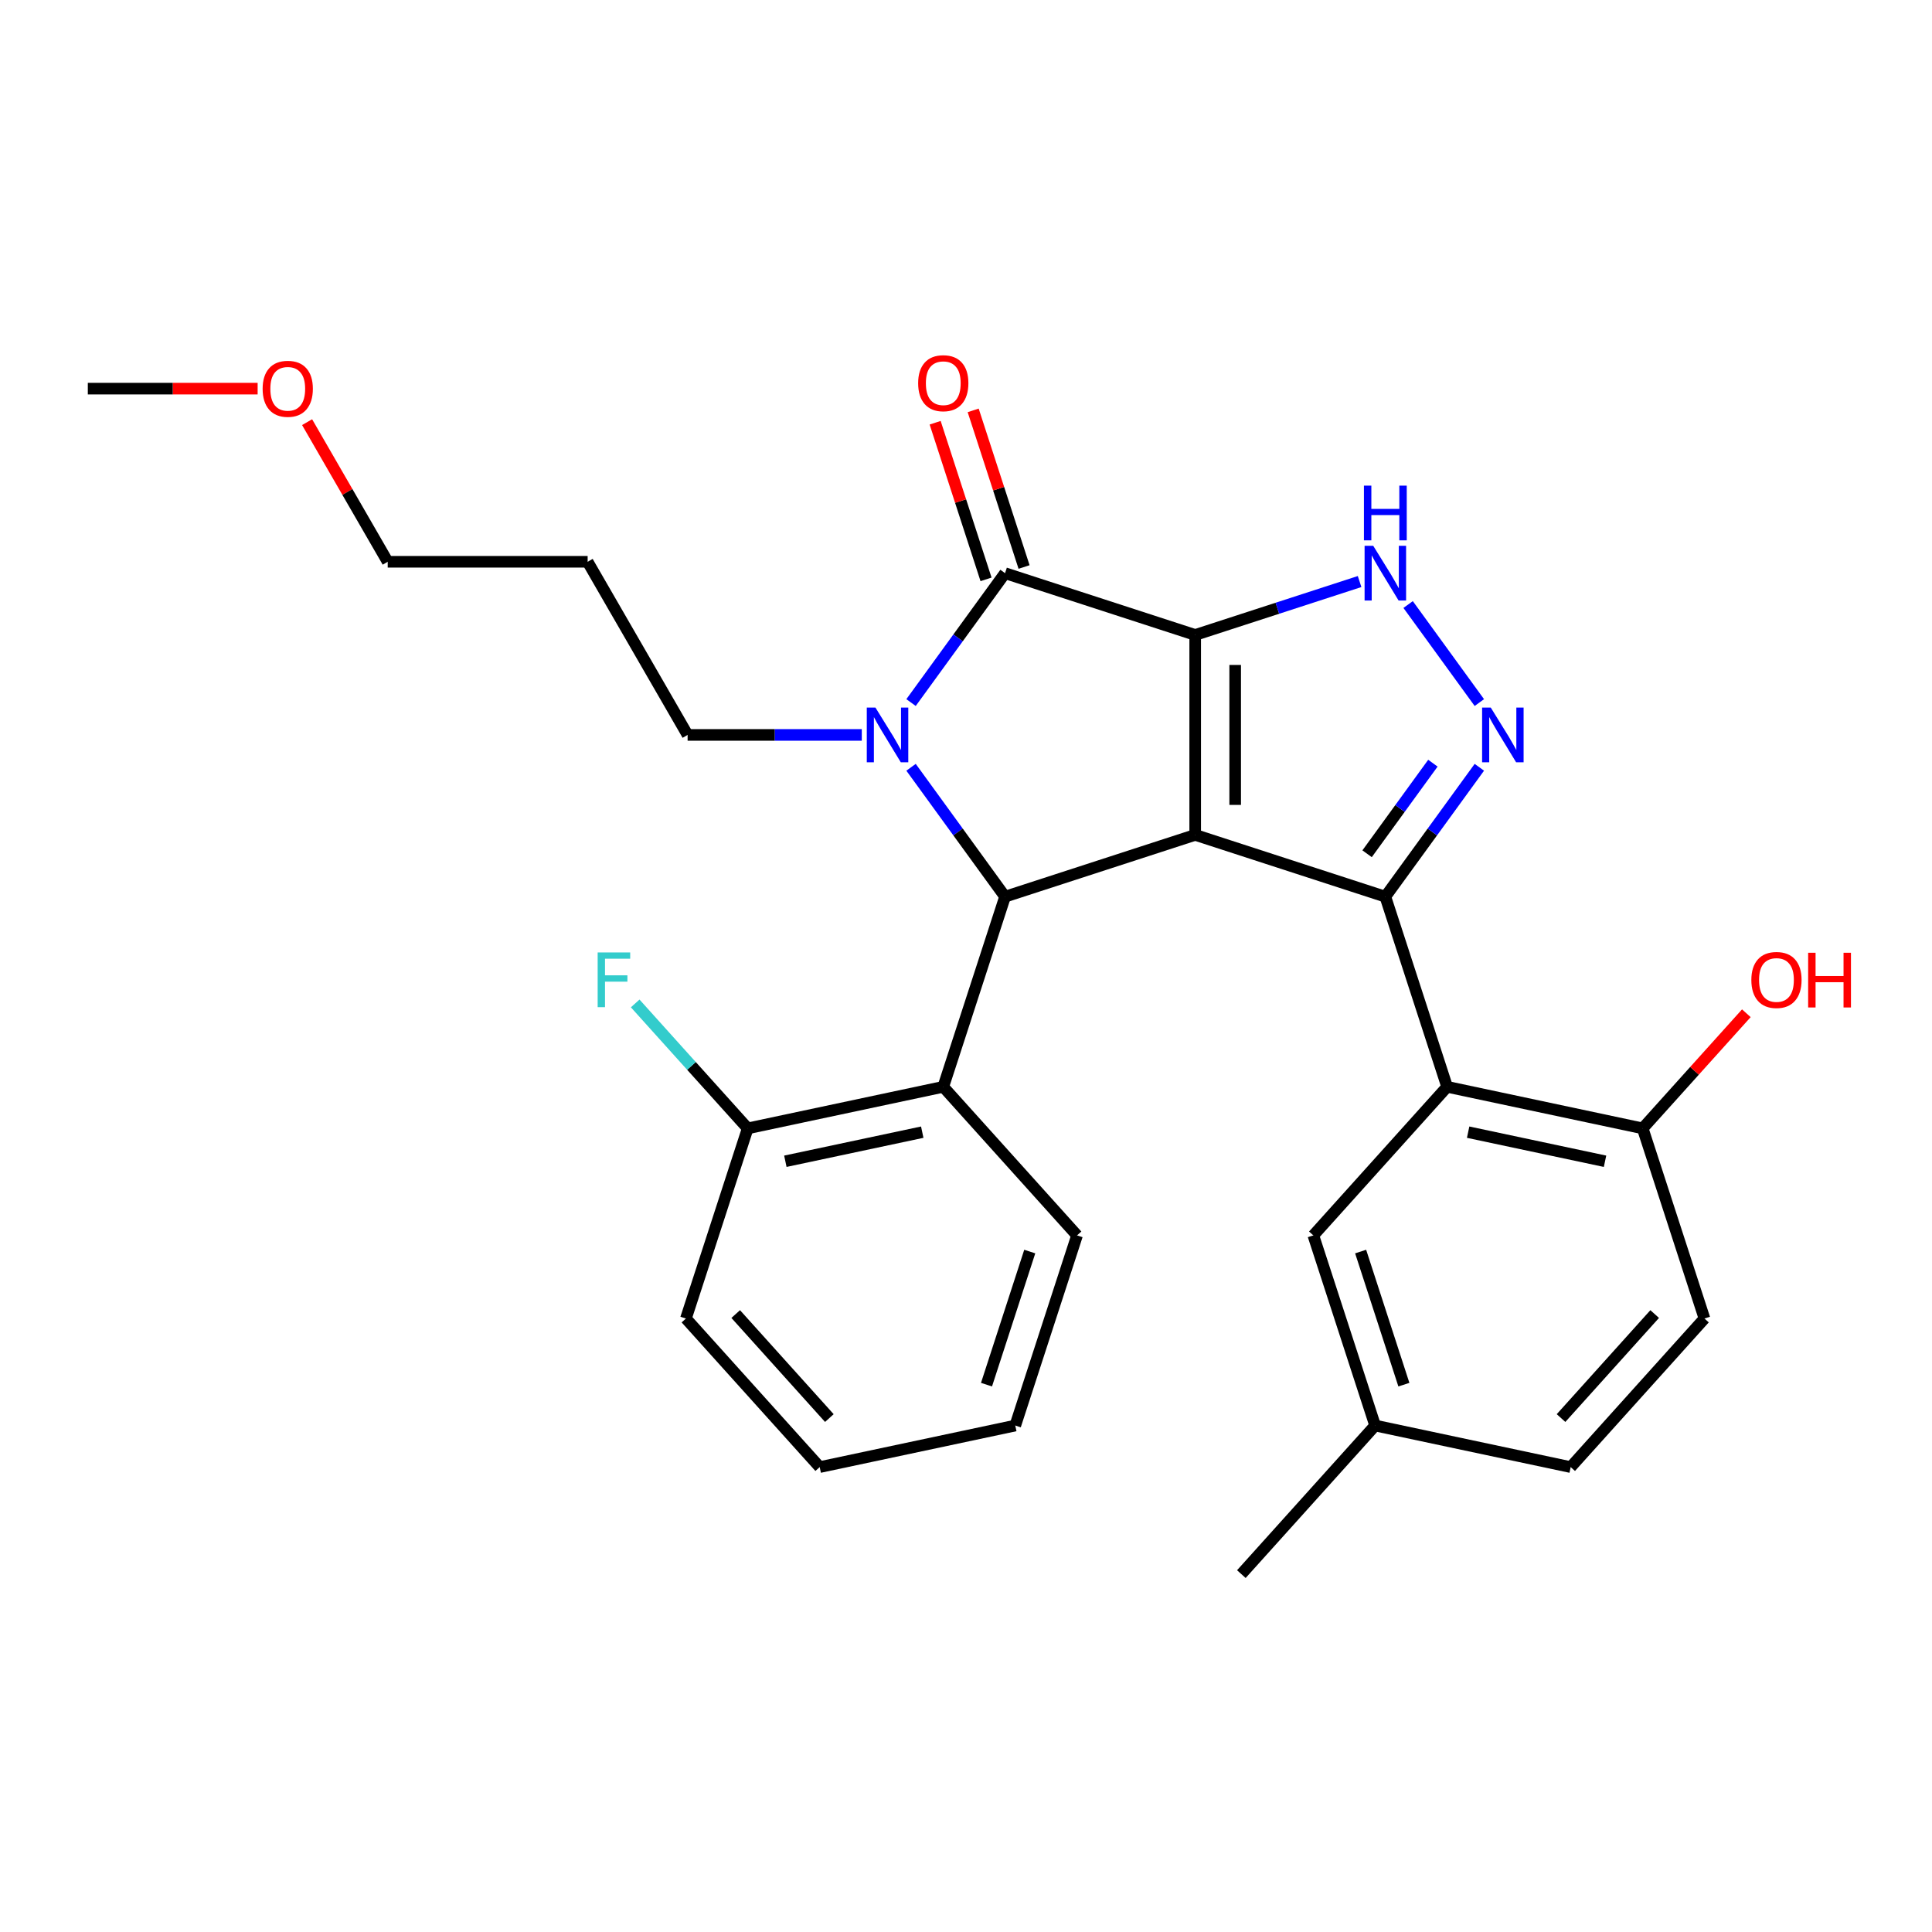 <?xml version='1.0' encoding='iso-8859-1'?>
<svg version='1.1' baseProfile='full'
              xmlns='http://www.w3.org/2000/svg'
                      xmlns:rdkit='http://www.rdkit.org/xml'
                      xmlns:xlink='http://www.w3.org/1999/xlink'
                  xml:space='preserve'
width='1000px' height='1000px' viewBox='0 0 1000 1000'>
<!-- END OF HEADER -->
<rect style='opacity:1.0;fill:#FFFFFF;stroke:none' width='1000' height='1000' x='0' y='0'> </rect>
<path class='bond-0' d='M 618.631,328.655 L 618.631,432.138' style='fill:none;fill-rule:evenodd;stroke:#000000;stroke-width:6px;stroke-linecap:butt;stroke-linejoin:miter;stroke-opacity:1' />
<path class='bond-0' d='M 639.328,344.178 L 639.328,416.616' style='fill:none;fill-rule:evenodd;stroke:#000000;stroke-width:6px;stroke-linecap:butt;stroke-linejoin:miter;stroke-opacity:1' />
<path class='bond-2' d='M 618.631,328.655 L 520.213,296.677' style='fill:none;fill-rule:evenodd;stroke:#000000;stroke-width:6px;stroke-linecap:butt;stroke-linejoin:miter;stroke-opacity:1' />
<path class='bond-6' d='M 618.631,328.655 L 661.177,314.831' style='fill:none;fill-rule:evenodd;stroke:#000000;stroke-width:6px;stroke-linecap:butt;stroke-linejoin:miter;stroke-opacity:1' />
<path class='bond-6' d='M 661.177,314.831 L 703.722,301.007' style='fill:none;fill-rule:evenodd;stroke:#0000FF;stroke-width:6px;stroke-linecap:butt;stroke-linejoin:miter;stroke-opacity:1' />
<path class='bond-1' d='M 618.631,432.138 L 717.049,464.116' style='fill:none;fill-rule:evenodd;stroke:#000000;stroke-width:6px;stroke-linecap:butt;stroke-linejoin:miter;stroke-opacity:1' />
<path class='bond-4' d='M 618.631,432.138 L 520.213,464.116' style='fill:none;fill-rule:evenodd;stroke:#000000;stroke-width:6px;stroke-linecap:butt;stroke-linejoin:miter;stroke-opacity:1' />
<path class='bond-7' d='M 717.049,464.116 L 749.027,562.535' style='fill:none;fill-rule:evenodd;stroke:#000000;stroke-width:6px;stroke-linecap:butt;stroke-linejoin:miter;stroke-opacity:1' />
<path class='bond-28' d='M 717.049,464.116 L 741.379,430.63' style='fill:none;fill-rule:evenodd;stroke:#000000;stroke-width:6px;stroke-linecap:butt;stroke-linejoin:miter;stroke-opacity:1' />
<path class='bond-28' d='M 741.379,430.63 L 765.708,397.144' style='fill:none;fill-rule:evenodd;stroke:#0000FF;stroke-width:6px;stroke-linecap:butt;stroke-linejoin:miter;stroke-opacity:1' />
<path class='bond-28' d='M 707.604,441.905 L 724.635,418.465' style='fill:none;fill-rule:evenodd;stroke:#000000;stroke-width:6px;stroke-linecap:butt;stroke-linejoin:miter;stroke-opacity:1' />
<path class='bond-28' d='M 724.635,418.465 L 741.665,395.024' style='fill:none;fill-rule:evenodd;stroke:#0000FF;stroke-width:6px;stroke-linecap:butt;stroke-linejoin:miter;stroke-opacity:1' />
<path class='bond-3' d='M 520.213,296.677 L 495.884,330.163' style='fill:none;fill-rule:evenodd;stroke:#000000;stroke-width:6px;stroke-linecap:butt;stroke-linejoin:miter;stroke-opacity:1' />
<path class='bond-3' d='M 495.884,330.163 L 471.554,363.65' style='fill:none;fill-rule:evenodd;stroke:#0000FF;stroke-width:6px;stroke-linecap:butt;stroke-linejoin:miter;stroke-opacity:1' />
<path class='bond-10' d='M 530.055,293.479 L 516.884,252.944' style='fill:none;fill-rule:evenodd;stroke:#000000;stroke-width:6px;stroke-linecap:butt;stroke-linejoin:miter;stroke-opacity:1' />
<path class='bond-10' d='M 516.884,252.944 L 503.713,212.408' style='fill:none;fill-rule:evenodd;stroke:#FF0000;stroke-width:6px;stroke-linecap:butt;stroke-linejoin:miter;stroke-opacity:1' />
<path class='bond-10' d='M 510.371,299.875 L 497.2,259.339' style='fill:none;fill-rule:evenodd;stroke:#000000;stroke-width:6px;stroke-linecap:butt;stroke-linejoin:miter;stroke-opacity:1' />
<path class='bond-10' d='M 497.2,259.339 L 484.029,218.804' style='fill:none;fill-rule:evenodd;stroke:#FF0000;stroke-width:6px;stroke-linecap:butt;stroke-linejoin:miter;stroke-opacity:1' />
<path class='bond-13' d='M 446.06,380.397 L 400.982,380.397' style='fill:none;fill-rule:evenodd;stroke:#0000FF;stroke-width:6px;stroke-linecap:butt;stroke-linejoin:miter;stroke-opacity:1' />
<path class='bond-13' d='M 400.982,380.397 L 355.904,380.397' style='fill:none;fill-rule:evenodd;stroke:#000000;stroke-width:6px;stroke-linecap:butt;stroke-linejoin:miter;stroke-opacity:1' />
<path class='bond-29' d='M 471.554,397.144 L 495.884,430.63' style='fill:none;fill-rule:evenodd;stroke:#0000FF;stroke-width:6px;stroke-linecap:butt;stroke-linejoin:miter;stroke-opacity:1' />
<path class='bond-29' d='M 495.884,430.63 L 520.213,464.116' style='fill:none;fill-rule:evenodd;stroke:#000000;stroke-width:6px;stroke-linecap:butt;stroke-linejoin:miter;stroke-opacity:1' />
<path class='bond-8' d='M 520.213,464.116 L 488.235,562.535' style='fill:none;fill-rule:evenodd;stroke:#000000;stroke-width:6px;stroke-linecap:butt;stroke-linejoin:miter;stroke-opacity:1' />
<path class='bond-5' d='M 765.708,363.65 L 728.841,312.907' style='fill:none;fill-rule:evenodd;stroke:#0000FF;stroke-width:6px;stroke-linecap:butt;stroke-linejoin:miter;stroke-opacity:1' />
<path class='bond-9' d='M 749.027,562.535 L 850.249,584.05' style='fill:none;fill-rule:evenodd;stroke:#000000;stroke-width:6px;stroke-linecap:butt;stroke-linejoin:miter;stroke-opacity:1' />
<path class='bond-9' d='M 759.908,586.006 L 830.763,601.067' style='fill:none;fill-rule:evenodd;stroke:#000000;stroke-width:6px;stroke-linecap:butt;stroke-linejoin:miter;stroke-opacity:1' />
<path class='bond-11' d='M 749.027,562.535 L 679.784,639.437' style='fill:none;fill-rule:evenodd;stroke:#000000;stroke-width:6px;stroke-linecap:butt;stroke-linejoin:miter;stroke-opacity:1' />
<path class='bond-12' d='M 488.235,562.535 L 387.013,584.05' style='fill:none;fill-rule:evenodd;stroke:#000000;stroke-width:6px;stroke-linecap:butt;stroke-linejoin:miter;stroke-opacity:1' />
<path class='bond-12' d='M 477.355,586.006 L 406.499,601.067' style='fill:none;fill-rule:evenodd;stroke:#000000;stroke-width:6px;stroke-linecap:butt;stroke-linejoin:miter;stroke-opacity:1' />
<path class='bond-19' d='M 488.235,562.535 L 557.478,639.437' style='fill:none;fill-rule:evenodd;stroke:#000000;stroke-width:6px;stroke-linecap:butt;stroke-linejoin:miter;stroke-opacity:1' />
<path class='bond-14' d='M 850.249,584.05 L 882.227,682.468' style='fill:none;fill-rule:evenodd;stroke:#000000;stroke-width:6px;stroke-linecap:butt;stroke-linejoin:miter;stroke-opacity:1' />
<path class='bond-18' d='M 850.249,584.05 L 877.077,554.254' style='fill:none;fill-rule:evenodd;stroke:#000000;stroke-width:6px;stroke-linecap:butt;stroke-linejoin:miter;stroke-opacity:1' />
<path class='bond-18' d='M 877.077,554.254 L 903.906,524.458' style='fill:none;fill-rule:evenodd;stroke:#FF0000;stroke-width:6px;stroke-linecap:butt;stroke-linejoin:miter;stroke-opacity:1' />
<path class='bond-15' d='M 679.784,639.437 L 711.762,737.856' style='fill:none;fill-rule:evenodd;stroke:#000000;stroke-width:6px;stroke-linecap:butt;stroke-linejoin:miter;stroke-opacity:1' />
<path class='bond-15' d='M 704.264,647.805 L 726.649,716.697' style='fill:none;fill-rule:evenodd;stroke:#000000;stroke-width:6px;stroke-linecap:butt;stroke-linejoin:miter;stroke-opacity:1' />
<path class='bond-16' d='M 387.013,584.05 L 357.895,551.711' style='fill:none;fill-rule:evenodd;stroke:#000000;stroke-width:6px;stroke-linecap:butt;stroke-linejoin:miter;stroke-opacity:1' />
<path class='bond-16' d='M 357.895,551.711 L 328.776,519.372' style='fill:none;fill-rule:evenodd;stroke:#33CCCC;stroke-width:6px;stroke-linecap:butt;stroke-linejoin:miter;stroke-opacity:1' />
<path class='bond-22' d='M 387.013,584.05 L 355.035,682.468' style='fill:none;fill-rule:evenodd;stroke:#000000;stroke-width:6px;stroke-linecap:butt;stroke-linejoin:miter;stroke-opacity:1' />
<path class='bond-20' d='M 355.904,380.397 L 304.162,290.778' style='fill:none;fill-rule:evenodd;stroke:#000000;stroke-width:6px;stroke-linecap:butt;stroke-linejoin:miter;stroke-opacity:1' />
<path class='bond-31' d='M 882.227,682.468 L 812.983,759.371' style='fill:none;fill-rule:evenodd;stroke:#000000;stroke-width:6px;stroke-linecap:butt;stroke-linejoin:miter;stroke-opacity:1' />
<path class='bond-31' d='M 856.46,680.155 L 807.989,733.987' style='fill:none;fill-rule:evenodd;stroke:#000000;stroke-width:6px;stroke-linecap:butt;stroke-linejoin:miter;stroke-opacity:1' />
<path class='bond-17' d='M 711.762,737.856 L 812.983,759.371' style='fill:none;fill-rule:evenodd;stroke:#000000;stroke-width:6px;stroke-linecap:butt;stroke-linejoin:miter;stroke-opacity:1' />
<path class='bond-24' d='M 711.762,737.856 L 642.518,814.759' style='fill:none;fill-rule:evenodd;stroke:#000000;stroke-width:6px;stroke-linecap:butt;stroke-linejoin:miter;stroke-opacity:1' />
<path class='bond-26' d='M 557.478,639.437 L 525.5,737.856' style='fill:none;fill-rule:evenodd;stroke:#000000;stroke-width:6px;stroke-linecap:butt;stroke-linejoin:miter;stroke-opacity:1' />
<path class='bond-26' d='M 532.998,647.805 L 510.613,716.697' style='fill:none;fill-rule:evenodd;stroke:#000000;stroke-width:6px;stroke-linecap:butt;stroke-linejoin:miter;stroke-opacity:1' />
<path class='bond-23' d='M 304.162,290.778 L 200.679,290.778' style='fill:none;fill-rule:evenodd;stroke:#000000;stroke-width:6px;stroke-linecap:butt;stroke-linejoin:miter;stroke-opacity:1' />
<path class='bond-21' d='M 158.953,218.506 L 179.816,254.642' style='fill:none;fill-rule:evenodd;stroke:#FF0000;stroke-width:6px;stroke-linecap:butt;stroke-linejoin:miter;stroke-opacity:1' />
<path class='bond-21' d='M 179.816,254.642 L 200.679,290.778' style='fill:none;fill-rule:evenodd;stroke:#000000;stroke-width:6px;stroke-linecap:butt;stroke-linejoin:miter;stroke-opacity:1' />
<path class='bond-25' d='M 133.351,201.159 L 89.403,201.159' style='fill:none;fill-rule:evenodd;stroke:#FF0000;stroke-width:6px;stroke-linecap:butt;stroke-linejoin:miter;stroke-opacity:1' />
<path class='bond-25' d='M 89.403,201.159 L 45.455,201.159' style='fill:none;fill-rule:evenodd;stroke:#000000;stroke-width:6px;stroke-linecap:butt;stroke-linejoin:miter;stroke-opacity:1' />
<path class='bond-30' d='M 355.035,682.468 L 424.279,759.371' style='fill:none;fill-rule:evenodd;stroke:#000000;stroke-width:6px;stroke-linecap:butt;stroke-linejoin:miter;stroke-opacity:1' />
<path class='bond-30' d='M 380.802,680.155 L 429.273,733.987' style='fill:none;fill-rule:evenodd;stroke:#000000;stroke-width:6px;stroke-linecap:butt;stroke-linejoin:miter;stroke-opacity:1' />
<path class='bond-27' d='M 525.5,737.856 L 424.279,759.371' style='fill:none;fill-rule:evenodd;stroke:#000000;stroke-width:6px;stroke-linecap:butt;stroke-linejoin:miter;stroke-opacity:1' />
<path  class='atom-4' d='M 453.127 366.237
L 462.407 381.237
Q 463.327 382.717, 464.807 385.397
Q 466.287 388.077, 466.367 388.237
L 466.367 366.237
L 470.127 366.237
L 470.127 394.557
L 466.247 394.557
L 456.287 378.157
Q 455.127 376.237, 453.887 374.037
Q 452.687 371.837, 452.327 371.157
L 452.327 394.557
L 448.647 394.557
L 448.647 366.237
L 453.127 366.237
' fill='#0000FF'/>
<path  class='atom-6' d='M 771.615 366.237
L 780.895 381.237
Q 781.815 382.717, 783.295 385.397
Q 784.775 388.077, 784.855 388.237
L 784.855 366.237
L 788.615 366.237
L 788.615 394.557
L 784.735 394.557
L 774.775 378.157
Q 773.615 376.237, 772.375 374.037
Q 771.175 371.837, 770.815 371.157
L 770.815 394.557
L 767.135 394.557
L 767.135 366.237
L 771.615 366.237
' fill='#0000FF'/>
<path  class='atom-7' d='M 710.789 282.517
L 720.069 297.517
Q 720.989 298.997, 722.469 301.677
Q 723.949 304.357, 724.029 304.517
L 724.029 282.517
L 727.789 282.517
L 727.789 310.837
L 723.909 310.837
L 713.949 294.437
Q 712.789 292.517, 711.549 290.317
Q 710.349 288.117, 709.989 287.437
L 709.989 310.837
L 706.309 310.837
L 706.309 282.517
L 710.789 282.517
' fill='#0000FF'/>
<path  class='atom-7' d='M 705.969 251.365
L 709.809 251.365
L 709.809 263.405
L 724.289 263.405
L 724.289 251.365
L 728.129 251.365
L 728.129 279.685
L 724.289 279.685
L 724.289 266.605
L 709.809 266.605
L 709.809 279.685
L 705.969 279.685
L 705.969 251.365
' fill='#0000FF'/>
<path  class='atom-11' d='M 475.235 198.339
Q 475.235 191.539, 478.595 187.739
Q 481.955 183.939, 488.235 183.939
Q 494.515 183.939, 497.875 187.739
Q 501.235 191.539, 501.235 198.339
Q 501.235 205.219, 497.835 209.139
Q 494.435 213.019, 488.235 213.019
Q 481.995 213.019, 478.595 209.139
Q 475.235 205.259, 475.235 198.339
M 488.235 209.819
Q 492.555 209.819, 494.875 206.939
Q 497.235 204.019, 497.235 198.339
Q 497.235 192.779, 494.875 189.979
Q 492.555 187.139, 488.235 187.139
Q 483.915 187.139, 481.555 189.939
Q 479.235 192.739, 479.235 198.339
Q 479.235 204.059, 481.555 206.939
Q 483.915 209.819, 488.235 209.819
' fill='#FF0000'/>
<path  class='atom-17' d='M 309.349 492.987
L 326.189 492.987
L 326.189 496.227
L 313.149 496.227
L 313.149 504.827
L 324.749 504.827
L 324.749 508.107
L 313.149 508.107
L 313.149 521.307
L 309.349 521.307
L 309.349 492.987
' fill='#33CCCC'/>
<path  class='atom-19' d='M 906.493 507.227
Q 906.493 500.427, 909.853 496.627
Q 913.213 492.827, 919.493 492.827
Q 925.773 492.827, 929.133 496.627
Q 932.493 500.427, 932.493 507.227
Q 932.493 514.107, 929.093 518.027
Q 925.693 521.907, 919.493 521.907
Q 913.253 521.907, 909.853 518.027
Q 906.493 514.147, 906.493 507.227
M 919.493 518.707
Q 923.813 518.707, 926.133 515.827
Q 928.493 512.907, 928.493 507.227
Q 928.493 501.667, 926.133 498.867
Q 923.813 496.027, 919.493 496.027
Q 915.173 496.027, 912.813 498.827
Q 910.493 501.627, 910.493 507.227
Q 910.493 512.947, 912.813 515.827
Q 915.173 518.707, 919.493 518.707
' fill='#FF0000'/>
<path  class='atom-19' d='M 935.893 493.147
L 939.733 493.147
L 939.733 505.187
L 954.213 505.187
L 954.213 493.147
L 958.053 493.147
L 958.053 521.467
L 954.213 521.467
L 954.213 508.387
L 939.733 508.387
L 939.733 521.467
L 935.893 521.467
L 935.893 493.147
' fill='#FF0000'/>
<path  class='atom-22' d='M 135.938 201.239
Q 135.938 194.439, 139.298 190.639
Q 142.658 186.839, 148.938 186.839
Q 155.218 186.839, 158.578 190.639
Q 161.938 194.439, 161.938 201.239
Q 161.938 208.119, 158.538 212.039
Q 155.138 215.919, 148.938 215.919
Q 142.698 215.919, 139.298 212.039
Q 135.938 208.159, 135.938 201.239
M 148.938 212.719
Q 153.258 212.719, 155.578 209.839
Q 157.938 206.919, 157.938 201.239
Q 157.938 195.679, 155.578 192.879
Q 153.258 190.039, 148.938 190.039
Q 144.618 190.039, 142.258 192.839
Q 139.938 195.639, 139.938 201.239
Q 139.938 206.959, 142.258 209.839
Q 144.618 212.719, 148.938 212.719
' fill='#FF0000'/>
</svg>

